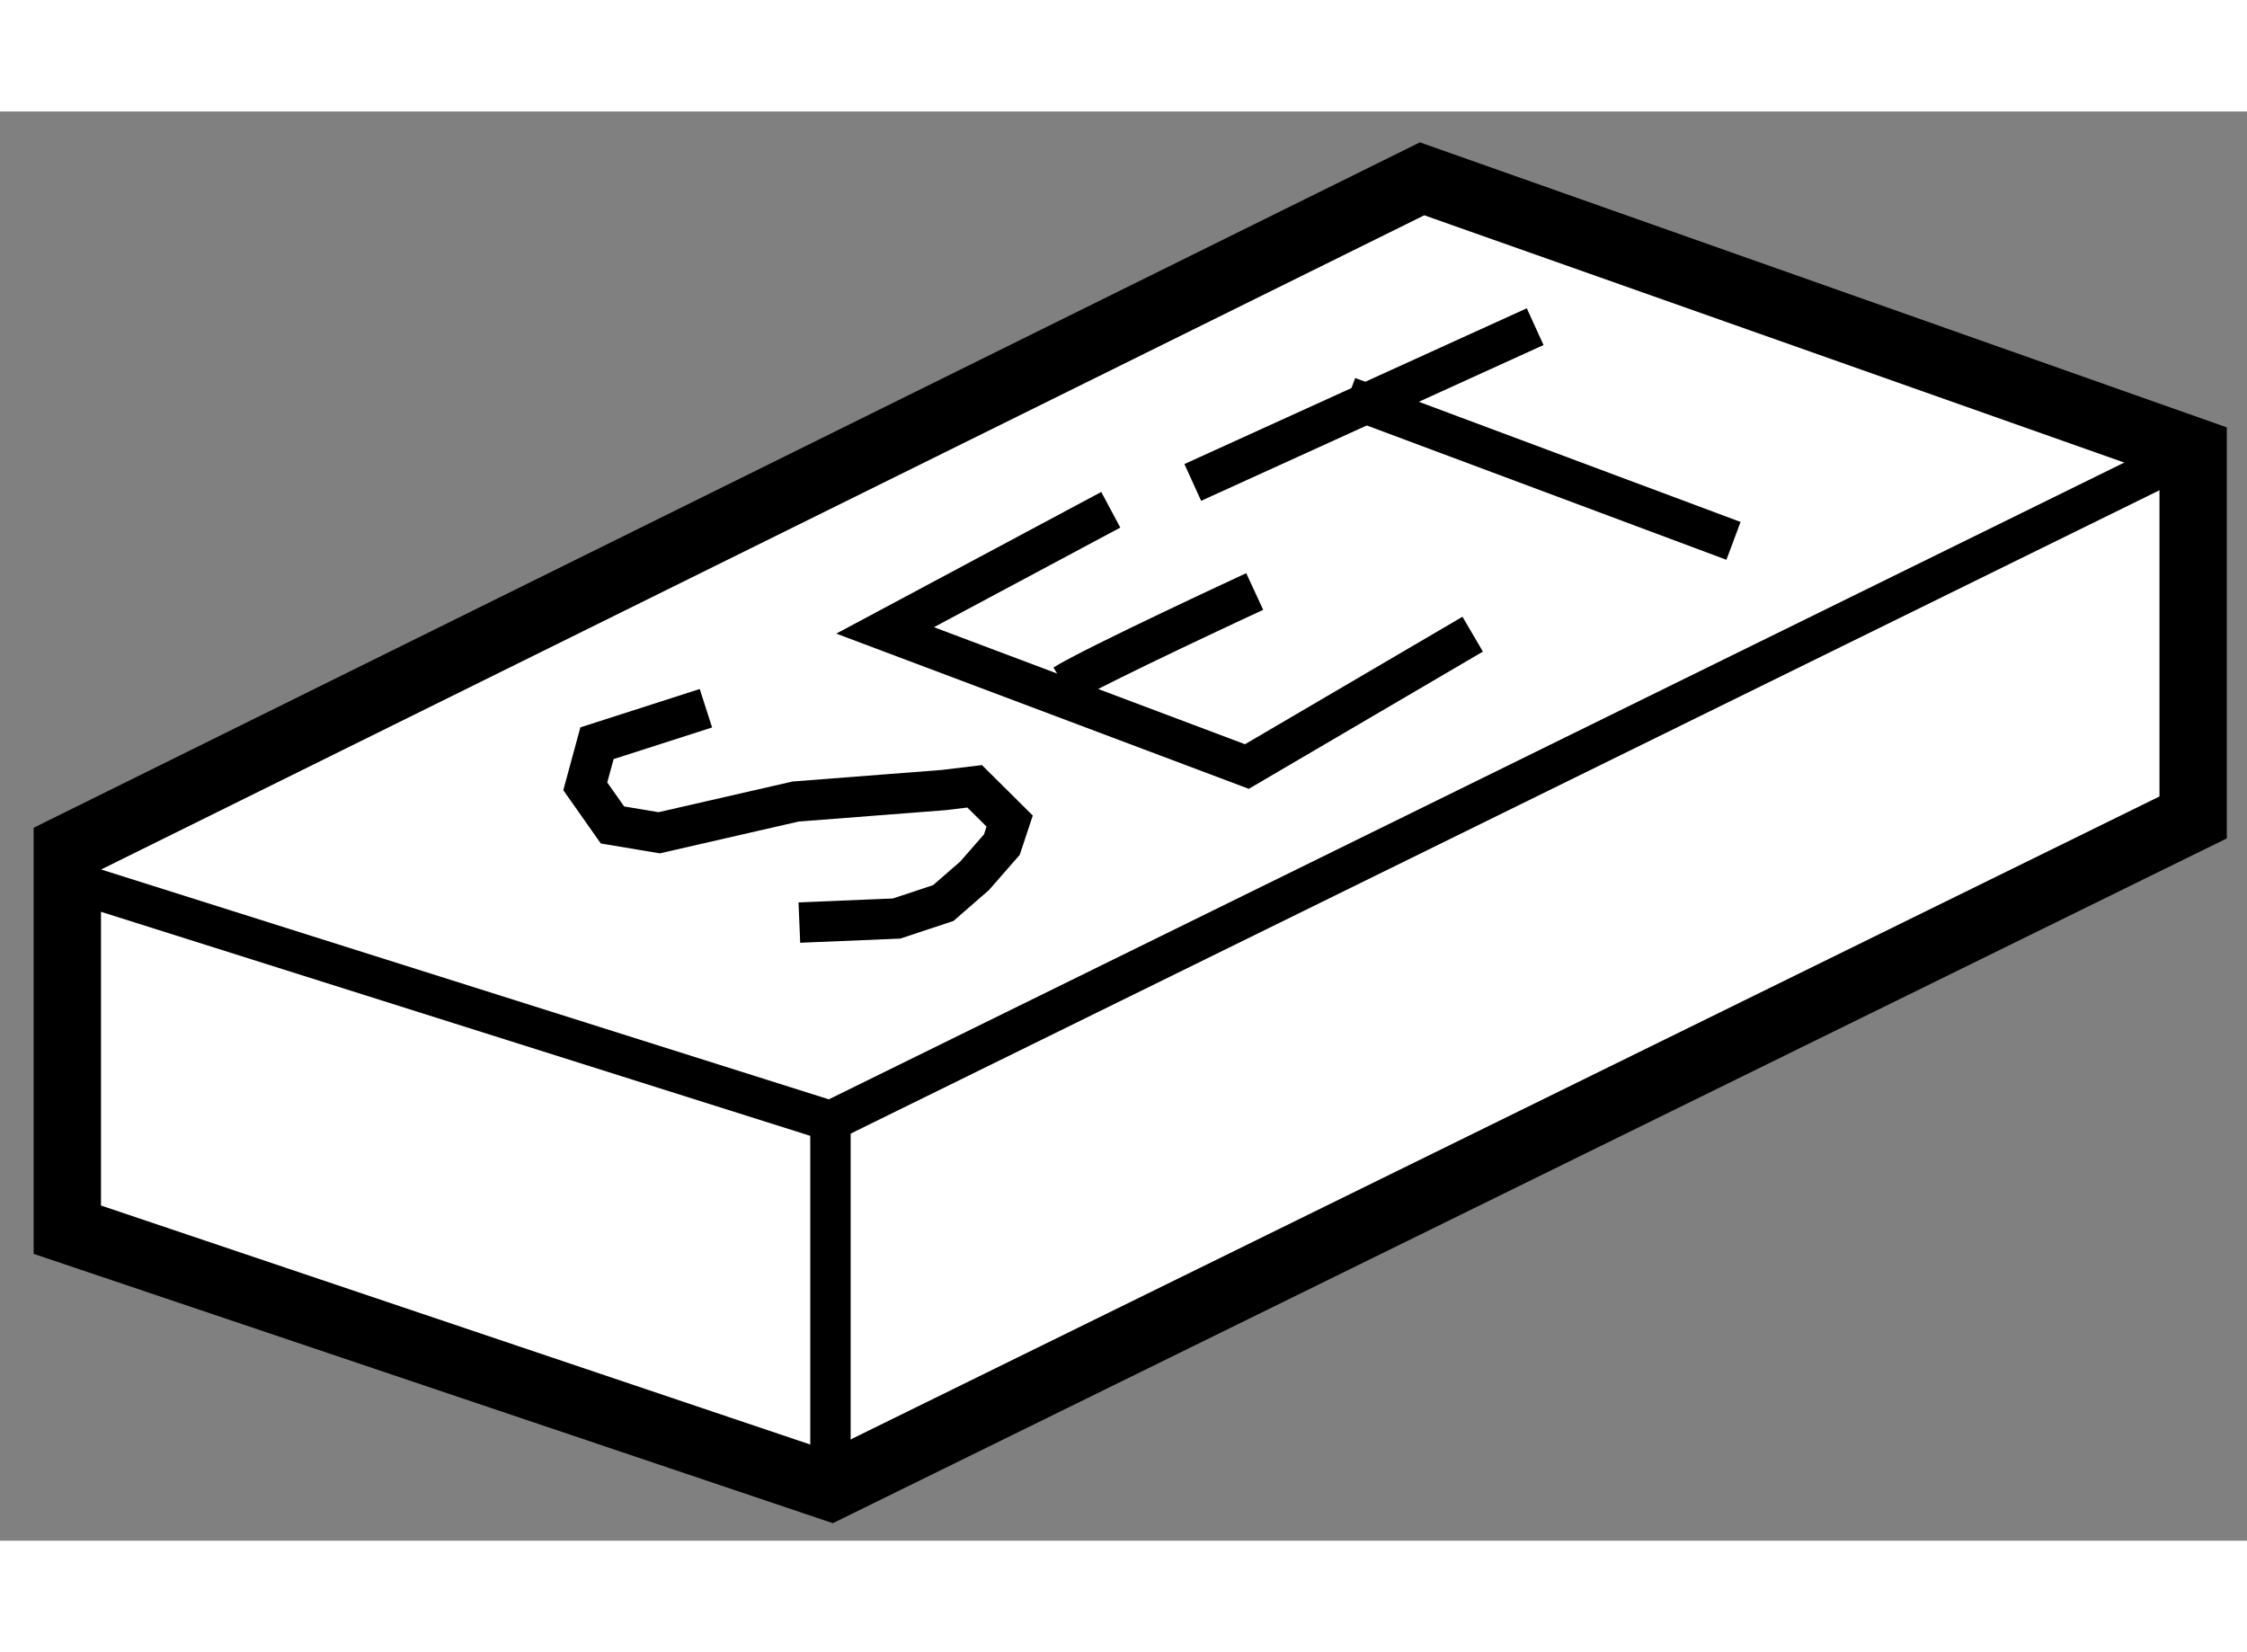 <?xml version="1.0" encoding="utf-8"?>
<!-- Generator: Adobe Illustrator 15.1.0, SVG Export Plug-In . SVG Version: 6.00 Build 0)  -->
<!DOCTYPE svg PUBLIC "-//W3C//DTD SVG 1.1//EN" "http://www.w3.org/Graphics/SVG/1.1/DTD/svg11.dtd">
<svg version="1.1" xmlns="http://www.w3.org/2000/svg" xmlns:xlink="http://www.w3.org/1999/xlink" x="0px" y="0px" width="244.8px"
	 height="180px" viewBox="65.676 82.396 16.689 10.615" enable-background="new 0 0 244.8 180" xml:space="preserve">
	
<rect x="65.676" y="82.396" width="16.689" height="10.615" fill="#808080" stroke="none"/>
	
<g><polygon fill="#FFFFFF" stroke="#000000" stroke-width="0.5" points="66.176,90.701 66.176,87.871 76.238,82.896 81.965,84.919 
				81.965,87.639 71.844,92.611 		"></polygon><polyline fill="none" stroke="#000000" stroke-width="0.3" points="71.844,92.611 71.844,89.894 66.351,88.159 		"></polyline><line fill="none" stroke="#000000" stroke-width="0.3" x1="71.844" y1="89.894" x2="81.965" y2="84.919"></line><polyline fill="none" stroke="#000000" stroke-width="0.3" points="70.919,86.828 70.11,87.088 70.023,87.408 70.225,87.695 
				70.572,87.753 71.585,87.521 72.682,87.436 72.915,87.408 73.175,87.666 73.117,87.841 72.915,88.072 72.682,88.275 72.335,88.39 
				71.613,88.42 		"></polyline><polyline fill="none" stroke="#000000" stroke-width="0.3" points="73.926,85.354 72.25,86.25 74.937,87.261 76.614,86.278 		"></polyline><path fill="none" stroke="#000000" stroke-width="0.3" d="M73.579,86.653c0.23-0.143,1.416-0.692,1.416-0.692"></path><line fill="none" stroke="#000000" stroke-width="0.3" x1="74.535" y1="85.151" x2="77.078" y2="83.994"></line><line fill="none" stroke="#000000" stroke-width="0.3" x1="75.689" y1="84.516" x2="78.551" y2="85.585"></line></g>


</svg>